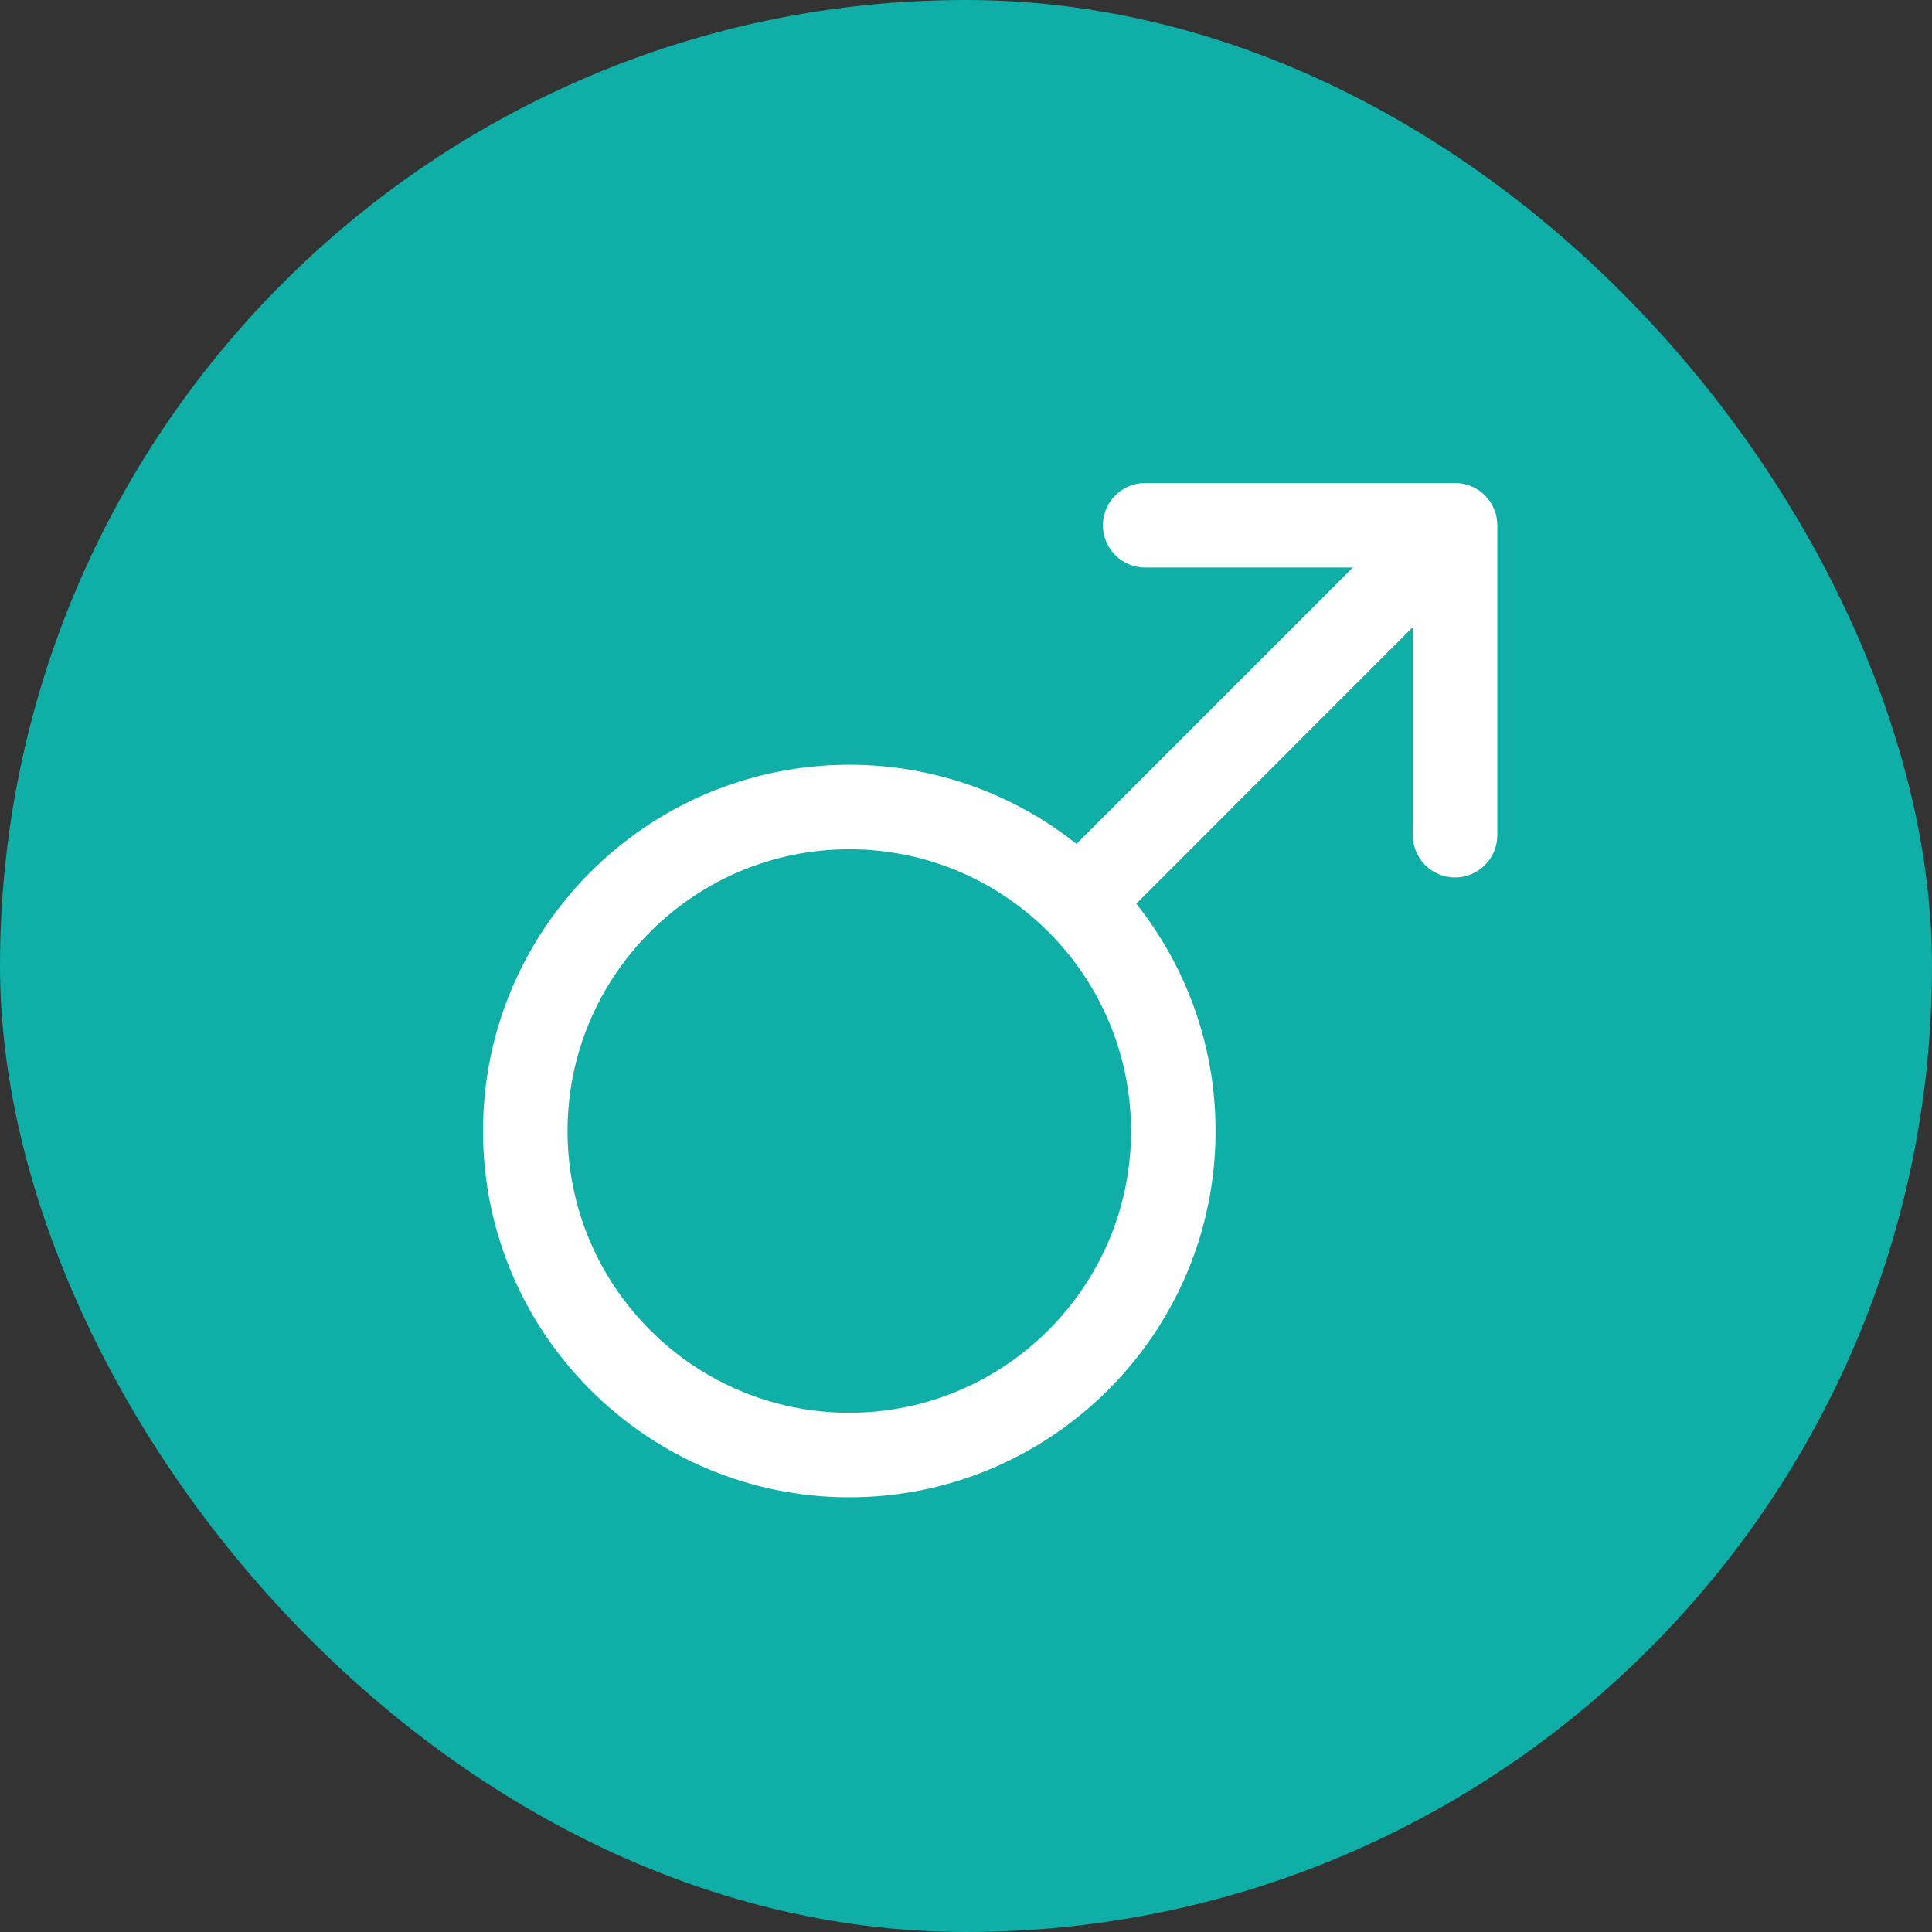 <?xml version="1.0" encoding="UTF-8"?> <svg xmlns="http://www.w3.org/2000/svg" width="40" height="40" viewBox="0 0 40 40" fill="none"><rect x="0" y="0" width="40" height="40" fill="#333333" stroke="none"/><rect width="40" height="40" rx="20" fill="#0FAFA7"></rect><path d="M17.583 31C13.402 31 10 27.598 10 23.417C10 19.235 13.402 15.833 17.583 15.833C21.765 15.833 25.167 19.235 25.167 23.417C25.167 27.598 21.765 31 17.583 31ZM17.583 17.583C14.367 17.583 11.75 20.2 11.75 23.417C11.75 26.633 14.367 29.25 17.583 29.25C20.8 29.25 23.417 26.633 23.417 23.417C23.417 20.2 20.8 17.583 17.583 17.583Z" fill="white"></path><path d="M30.125 18.167C29.642 18.167 29.25 17.775 29.25 17.292V11.75H23.709C23.226 11.75 22.834 11.358 22.834 10.875C22.834 10.392 23.226 10 23.709 10H30.125C30.608 10 31 10.392 31 10.875V17.292C31 17.775 30.608 18.167 30.125 18.167Z" fill="white"></path><path d="M21.92 17.84L29.502 10.258L30.739 11.495L23.158 19.077L21.92 17.84Z" fill="white"></path></svg> 